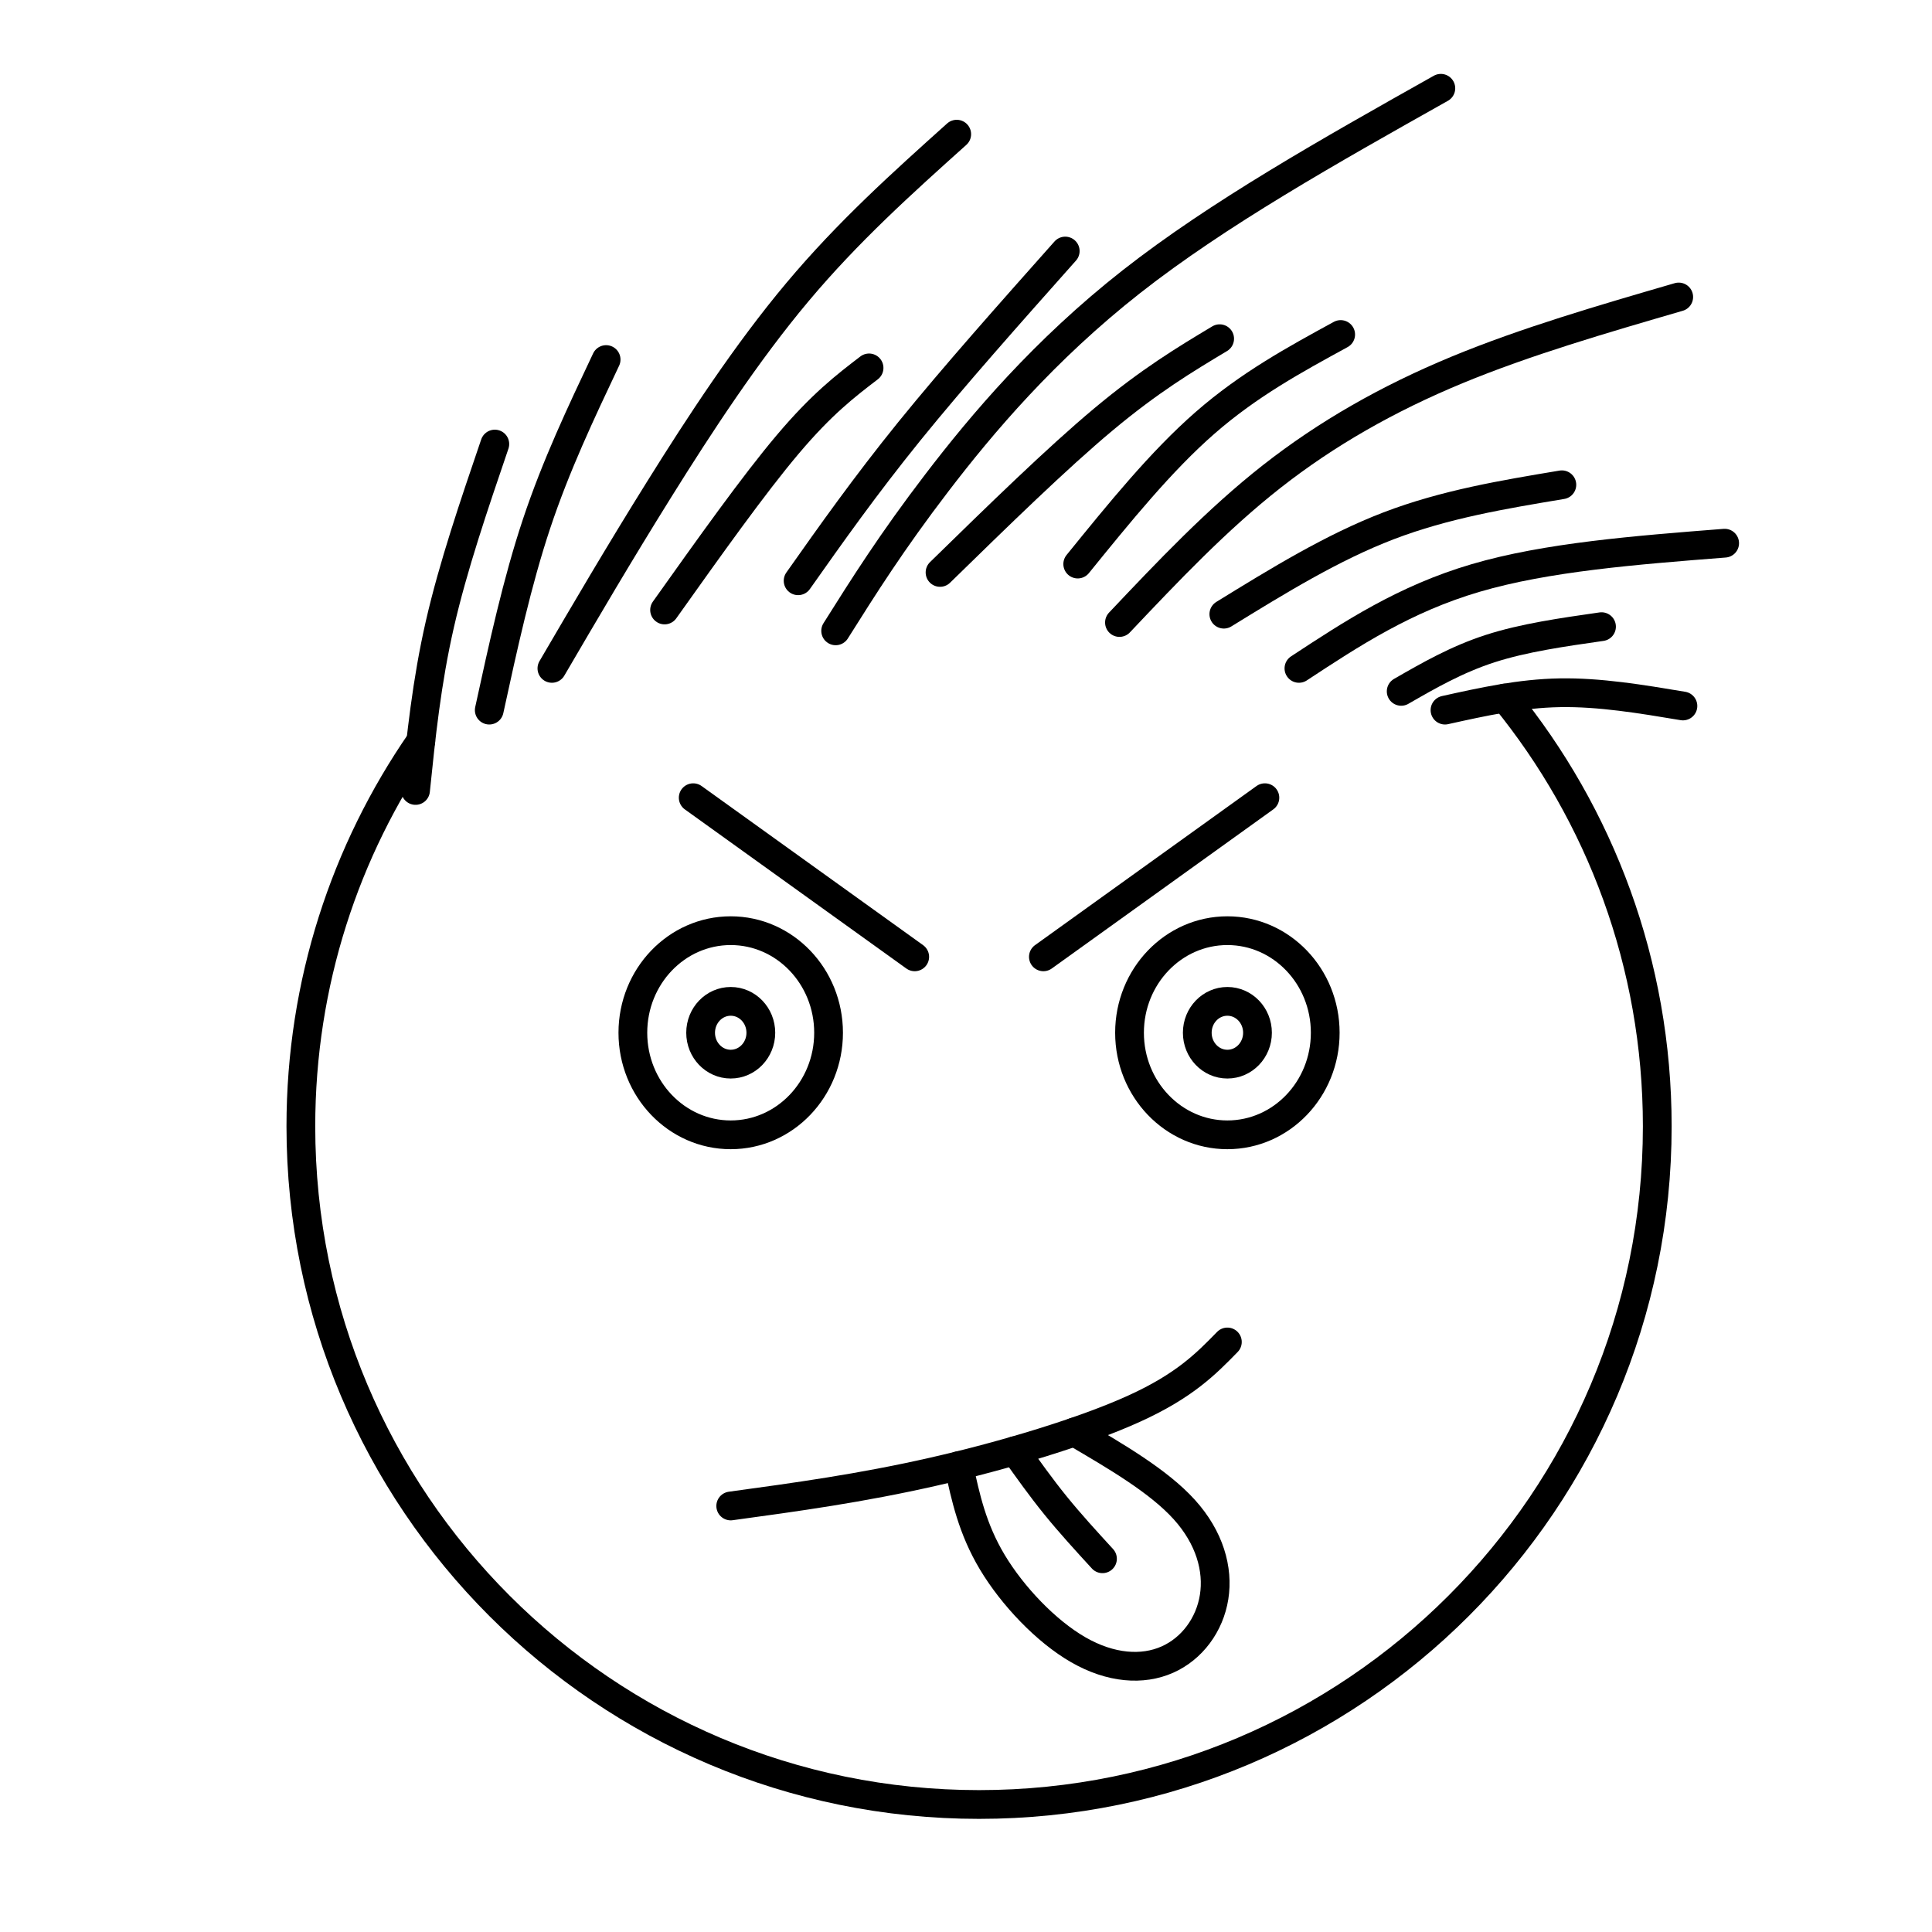 <?xml version="1.0" encoding="UTF-8"?>
<!-- Uploaded to: ICON Repo, www.svgrepo.com, Generator: ICON Repo Mixer Tools -->
<svg width="800px" height="800px" version="1.1" viewBox="144 144 512 512" xmlns="http://www.w3.org/2000/svg">
 <g fill="none" stroke="#000000" stroke-linecap="round" stroke-linejoin="round" stroke-width="762">
  <path transform="matrix(.01 0 0 .01 148.09 148.09)" d="m10743 19230c-2004 2900-3178.8 6417.1-3178.8 10209 0 9926 8046.9 17973 17973 17973s17973-8046.9 17973-17973c0-4302.9-1514-8256.9-4035.9-11350"/>
  <path transform="matrix(.01 0 0 .01 148.09 148.09)" d="m14217 17304c883.82-1510.8 1768.8-3022.9 2838.1-4736.9 1068.9-1714.1 2323-3632.2 3669.2-5235.2 1345-1604.2 2783-2894.1 4221-4185.1"/>
  <path transform="matrix(.01 0 0 .01 148.09 148.09)" d="m21737 16309c740.85-1176.8 1480.9-2352.9 2679.8-3920.1 1198.1-1567.2 2853.9-3523.9 5156-5332.1 2302.9-1807.8 5252.1-3467.1 8202.1-5126.1"/>
  <path transform="matrix(.01 0 0 .01 148.09 148.09)" d="m29258 16088c1291.1-1363.9 2581-2727.9 4037.1-3870.8 1456.9-1143 3079.2-2065 4903.9-2820.8 1825.1-755.03 3851.9-1345 5879.9-1935"/>
  <path transform="matrix(.01 0 0 .01 148.09 148.09)" d="m34014 17304c1401-920.84 2801.9-1842.9 4683-2395.8 1879.9-552.98 4239.1-736.91 6599.1-922.02"/>
  <path transform="matrix(.01 0 0 .01 148.09 148.09)" d="m10603 20539c148.09-1438 295-2876 645.14-4406.1 350.14-1530.1 903.12-3152 1456.1-4774"/>
  <path transform="matrix(.01 0 0 .01 148.09 148.09)" d="m37885 18410c996.07-220.95 1991-441.91 3042.2-460.03 1050.8-18.905 2157.2 165.03 3263.1 350.14"/>
  <path transform="matrix(.01 0 0 .01 148.09 148.09)" d="m12557 18410c369.05-1696 738.09-3391.1 1254-4940.2 515.95-1547.9 1180-2948.8 1842.9-4350.2"/>
  <path transform="matrix(.01 0 0 .01 148.09 148.09)" d="m17203 15756c1180-1658.9 2358.8-3317.9 3263.1-4387.2 903.12-1068.9 1530.1-1549 2156-2028"/>
  <path transform="matrix(.01 0 0 .01 148.09 148.09)" d="m20742 14982c885-1254 1770-2506.9 2948.8-3964.2 1180-1456.1 2655-3115 4130-4774"/>
  <path transform="matrix(.01 0 0 .01 148.09 148.09)" d="m24503 14761c1547.9-1512 3096.1-3024 4330.9-4056 1235.9-1031.9 2157.2-1584.9 3079.2-2137.9"/>
  <path transform="matrix(.01 0 0 .01 148.09 148.09)" d="m28152 14539c1106-1363.9 2211.9-2727.9 3374.2-3742.1 1161.1-1014.2 2378.1-1677 3594-2341.1"/>
  <path transform="matrix(.01 0 0 .01 148.09 148.09)" d="m32024 15867c1437.2-885 2875.2-1770 4367.9-2341.9 1493.1-571.09 3042.2-829.07 4590-1087"/>
  <path transform="matrix(.01 0 0 .01 148.09 148.09)" d="m36724 17913c736.91-424.19 1475-847.98 2360-1133.9 883.82-285.94 1916.9-432.85 2948.8-580.94"/>
  <path transform="matrix(.01 0 0 .01 148.09 148.09)" d="m21549 26960c0 1493.9-1161.1 2705-2593.2 2705-1432.1 0-2593.2-1211.1-2593.2-2705s1161.1-2705 2593.2-2705c1432.1 0 2593.2 1211.1 2593.2 2705"/>
  <path transform="matrix(.01 0 0 .01 148.09 148.09)" d="m34711 26960c0 1493.9-1161.1 2705-2593.2 2705-1432.1 0-2593.2-1211.1-2593.2-2705s1161.1-2705 2593.2-2705c1432.1 0 2593.2 1211.1 2593.2 2705"/>
  <path transform="matrix(.01 0 0 .01 148.09 148.09)" d="m19754 26960c0 459.63-357.23 831.83-797.96 831.83s-797.96-372.2-797.96-831.83c0-459.63 357.23-831.83 797.96-831.83s797.96 372.2 797.96 831.83"/>
  <path transform="matrix(.01 0 0 .01 148.09 148.09)" d="m32916 26960c0 459.63-357.23 831.83-797.96 831.83s-797.96-372.2-797.96-831.83c0-459.63 357.23-831.83 797.96-831.83s797.96 372.2 797.96 831.83"/>
  <path transform="matrix(.01 0 0 .01 148.09 148.09)" d="m18956 39501c1727.1-235.92 3454.9-473.02 5365.9-907.84 1911-434.82 4005.1-1068.9 5334.8-1675.9 1330.1-606.15 1896-1183.9 2460.8-1762.9"/>
  <path transform="matrix(.01 0 0 .01 148.09 148.09)" d="m24999 38432c178.81 836.95 358.81 1673.1 890.12 2560.1 532.1 886.97 1415.9 1824 2278.1 2319.8 862.94 495.87 1703 551.01 2358 261.13 654.99-289.09 1124.1-922.81 1241-1658.9s-116.98-1575-792.84-2321c-675.86-745.97-1792.8-1399-2909.8-2053.2"/>
  <path transform="matrix(.01 0 0 .01 148.09 148.09)" d="m26484 38036c346.99 487.99 695.16 977.16 1081.9 1454.1 387.16 476.96 814.89 944.08 1241.8 1410"/>
  <path transform="matrix(.01 0 0 .01 148.09 148.09)" d="m27242 24948c1957.1-1406.1 3913-2811 5870.1-4217"/>
  <path transform="matrix(.01 0 0 .01 148.09 148.09)" d="m23832 24948c-1957.1-1406.1-3913-2811-5870.1-4217"/>
 </g>
</svg>